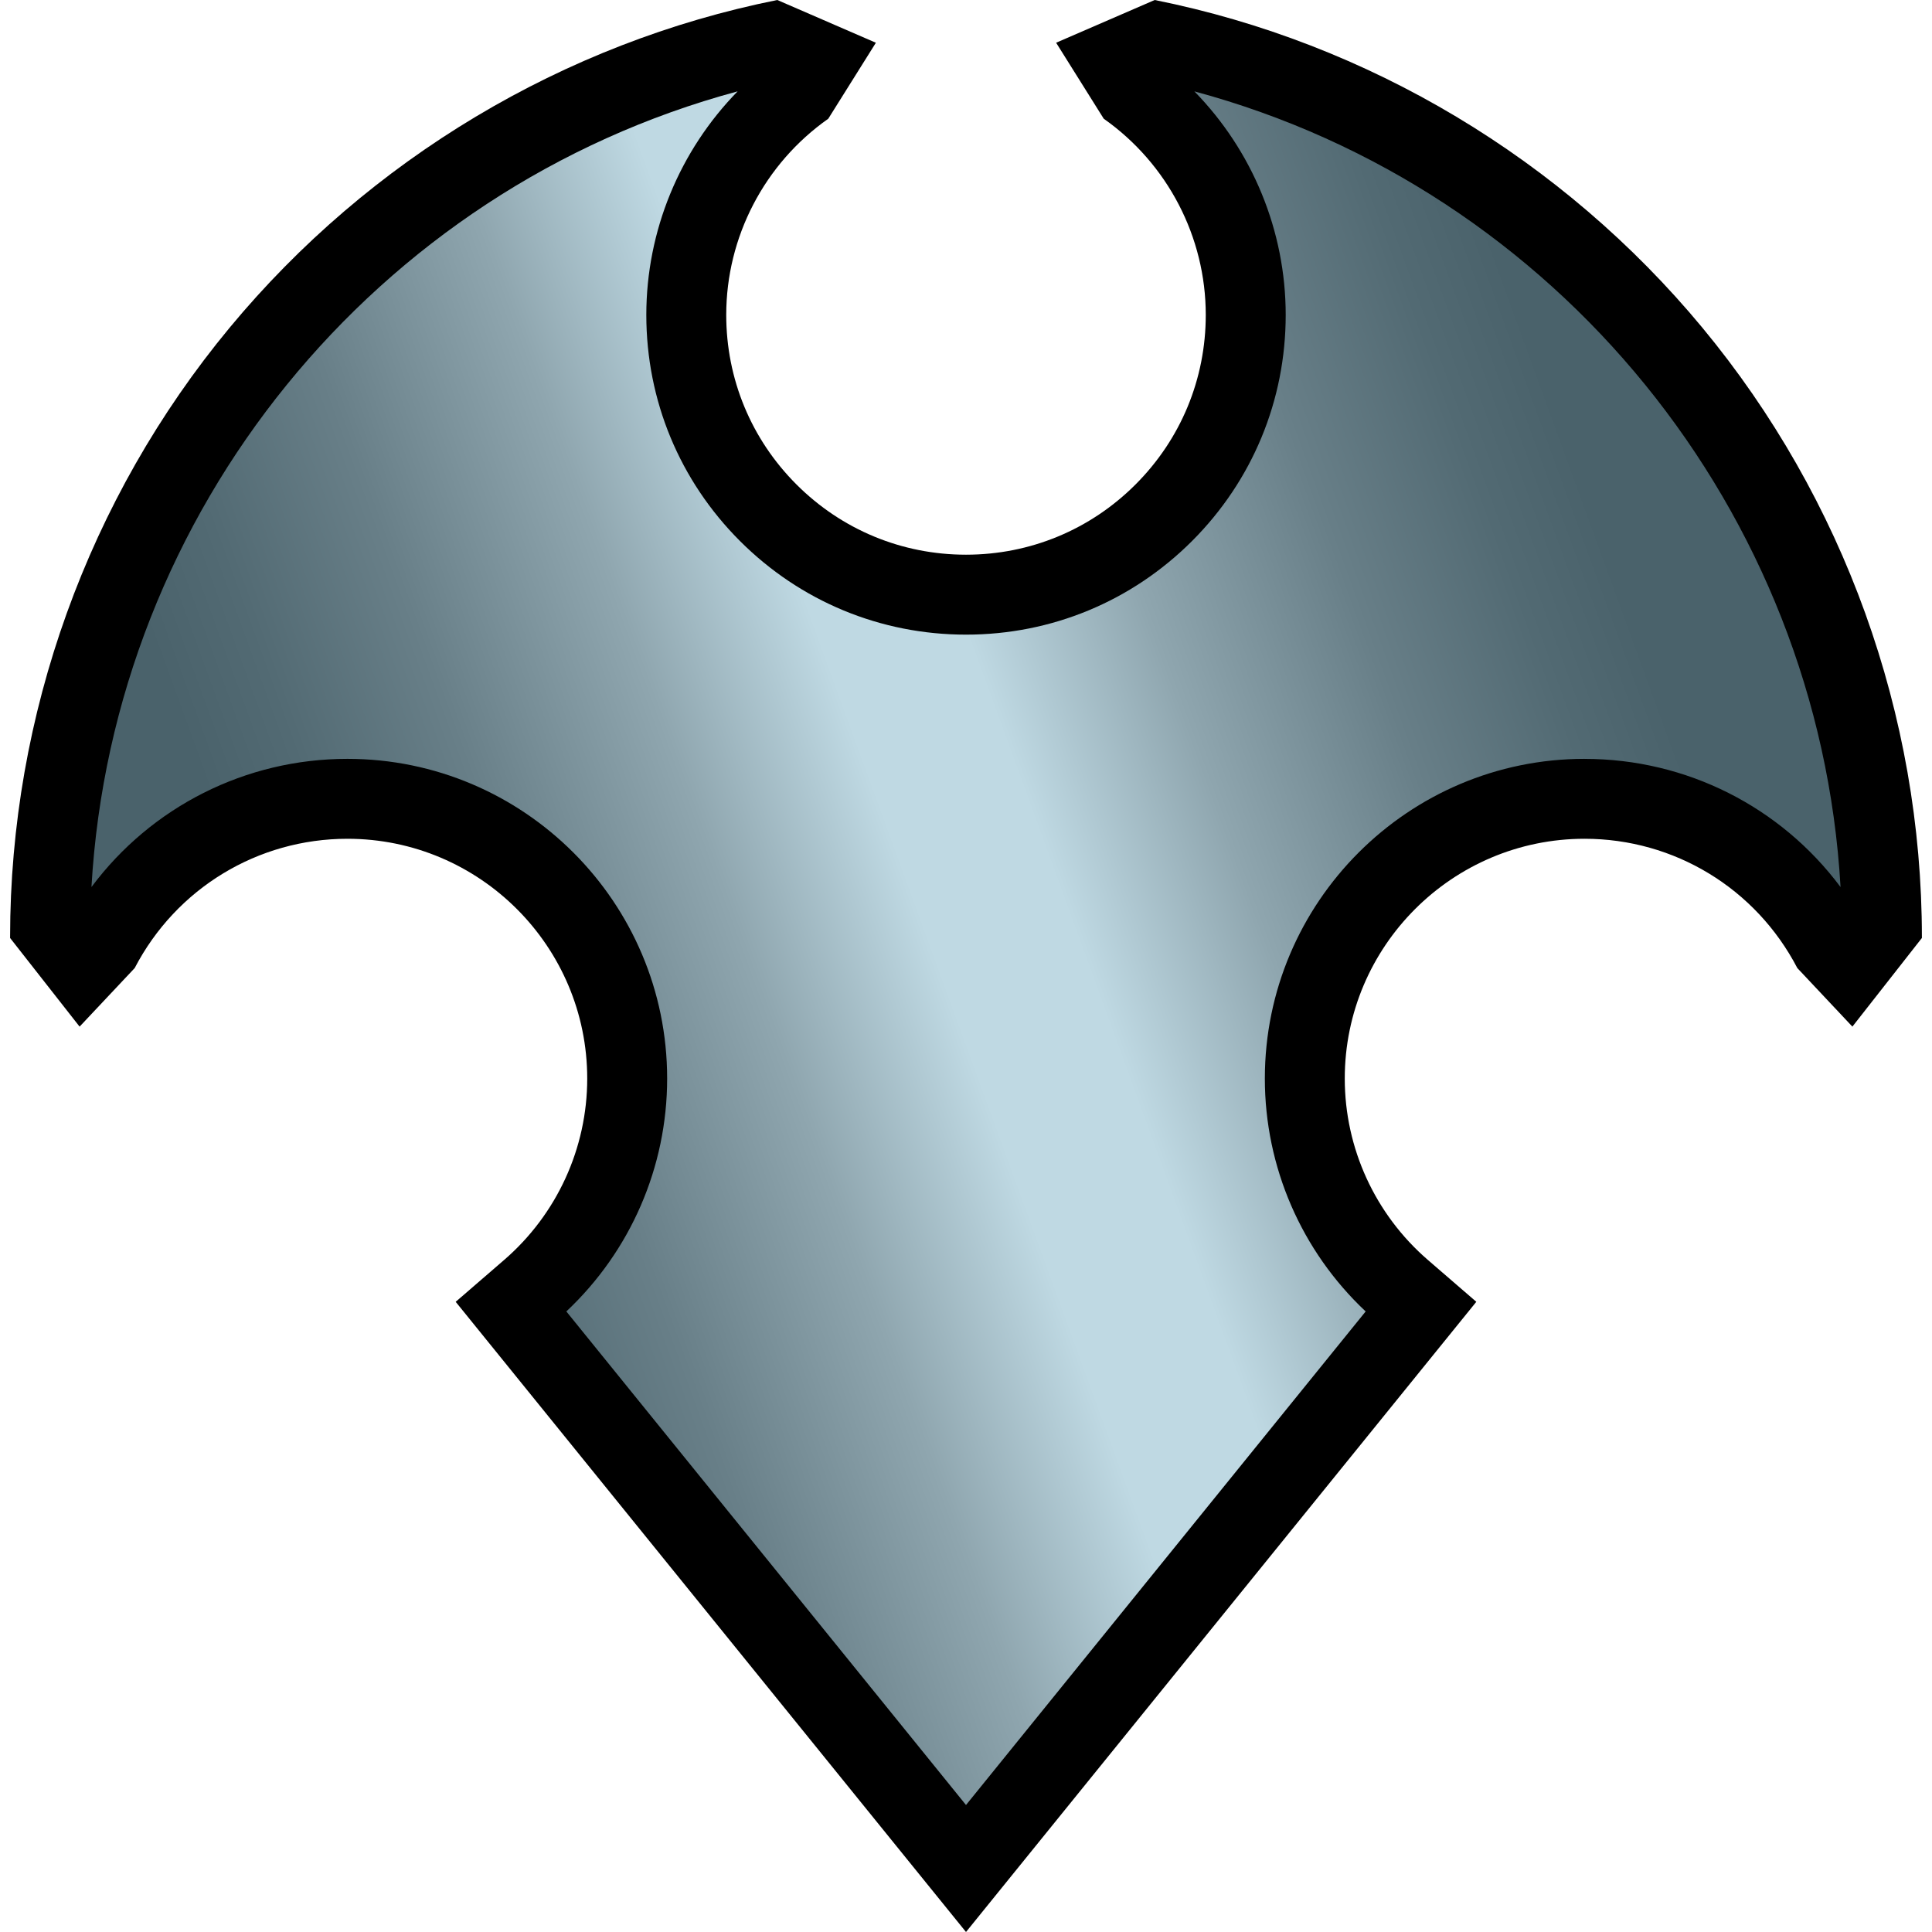 <svg xmlns="http://www.w3.org/2000/svg" width="300" height="300" viewBox="0 0 300 300"><path d="M264.346 50.887C242.656 24.714 212.453 6.64 179.303 0l-15.308 6.635 7.393 11.8c9.92 6.983 15.843 18.37 15.843 30.465 0 9.946-3.872 19.295-10.904 26.327-7.03 7.033-16.382 10.906-26.326 10.906-9.945 0-19.295-3.873-26.327-10.905-7.032-7.032-10.905-16.382-10.905-26.327 0-12.093 5.923-23.482 15.843-30.463l7.394-11.8L120.697 0c-33.15 6.64-63.353 24.714-85.043 50.887-21.98 26.527-34.087 60.14-34.087 94.645v.119l10.793 13.764 8.554-9.095c6.447-12.384 19.107-20.076 33.04-20.075 20.53 0 37.23 16.703 37.23 37.232 0 10.815-4.706 21.085-12.912 28.176l-7.513 6.493 6.248 7.717 65.025 80.3L150 300l7.967-9.84 65.025-80.3 6.25-7.716-7.513-6.493c-8.208-7.09-12.914-17.36-12.914-28.175 0-20.53 16.702-37.23 37.232-37.232 13.93 0 26.592 7.692 33.04 20.074l8.552 9.095 10.792-13.763v-.12c0-34.504-12.105-68.116-34.086-94.643z"/><linearGradient id="a" gradientUnits="userSpaceOnUse" x1="51.416" y1="176.394" x2="255.457" y2="102.13"><stop offset="0" stop-color="#4A626B"/><stop offset=".069" stop-color="#526A73"/><stop offset=".182" stop-color="#687F88"/><stop offset=".324" stop-color="#8FA6AF"/><stop offset=".45" stop-color="#BFD9E3"/><stop offset=".55" stop-color="#BFD9E3"/><stop offset=".676" stop-color="#8FA6AF"/><stop offset=".818" stop-color="#687F88"/><stop offset=".931" stop-color="#526A73"/><stop offset="1" stop-color="#4A626B"/></linearGradient><path fill="url(#a)" d="M246.048 117.834c-27.374 0-49.643 22.27-49.643 49.642 0 13.726 5.68 26.79 15.654 36.165L150 280.28l-62.06-76.64c9.974-9.374 15.655-22.438 15.655-36.164 0-27.372-22.27-49.642-49.644-49.642-15.85 0-30.464 7.464-39.75 19.907C17.55 79.393 58.256 29.338 114.537 14.186c-8.998 9.202-14.178 21.65-14.178 34.716 0 13.262 5.164 25.728 14.54 35.104 9.376 9.376 21.842 14.54 35.102 14.54 13.26 0 25.726-5.164 35.102-14.54 9.376-9.376 14.54-21.842 14.54-35.103 0-13.066-5.18-25.513-14.18-34.715 56.283 15.152 96.99 65.207 100.336 123.556-9.284-12.443-23.898-19.906-39.75-19.906z"/></svg>